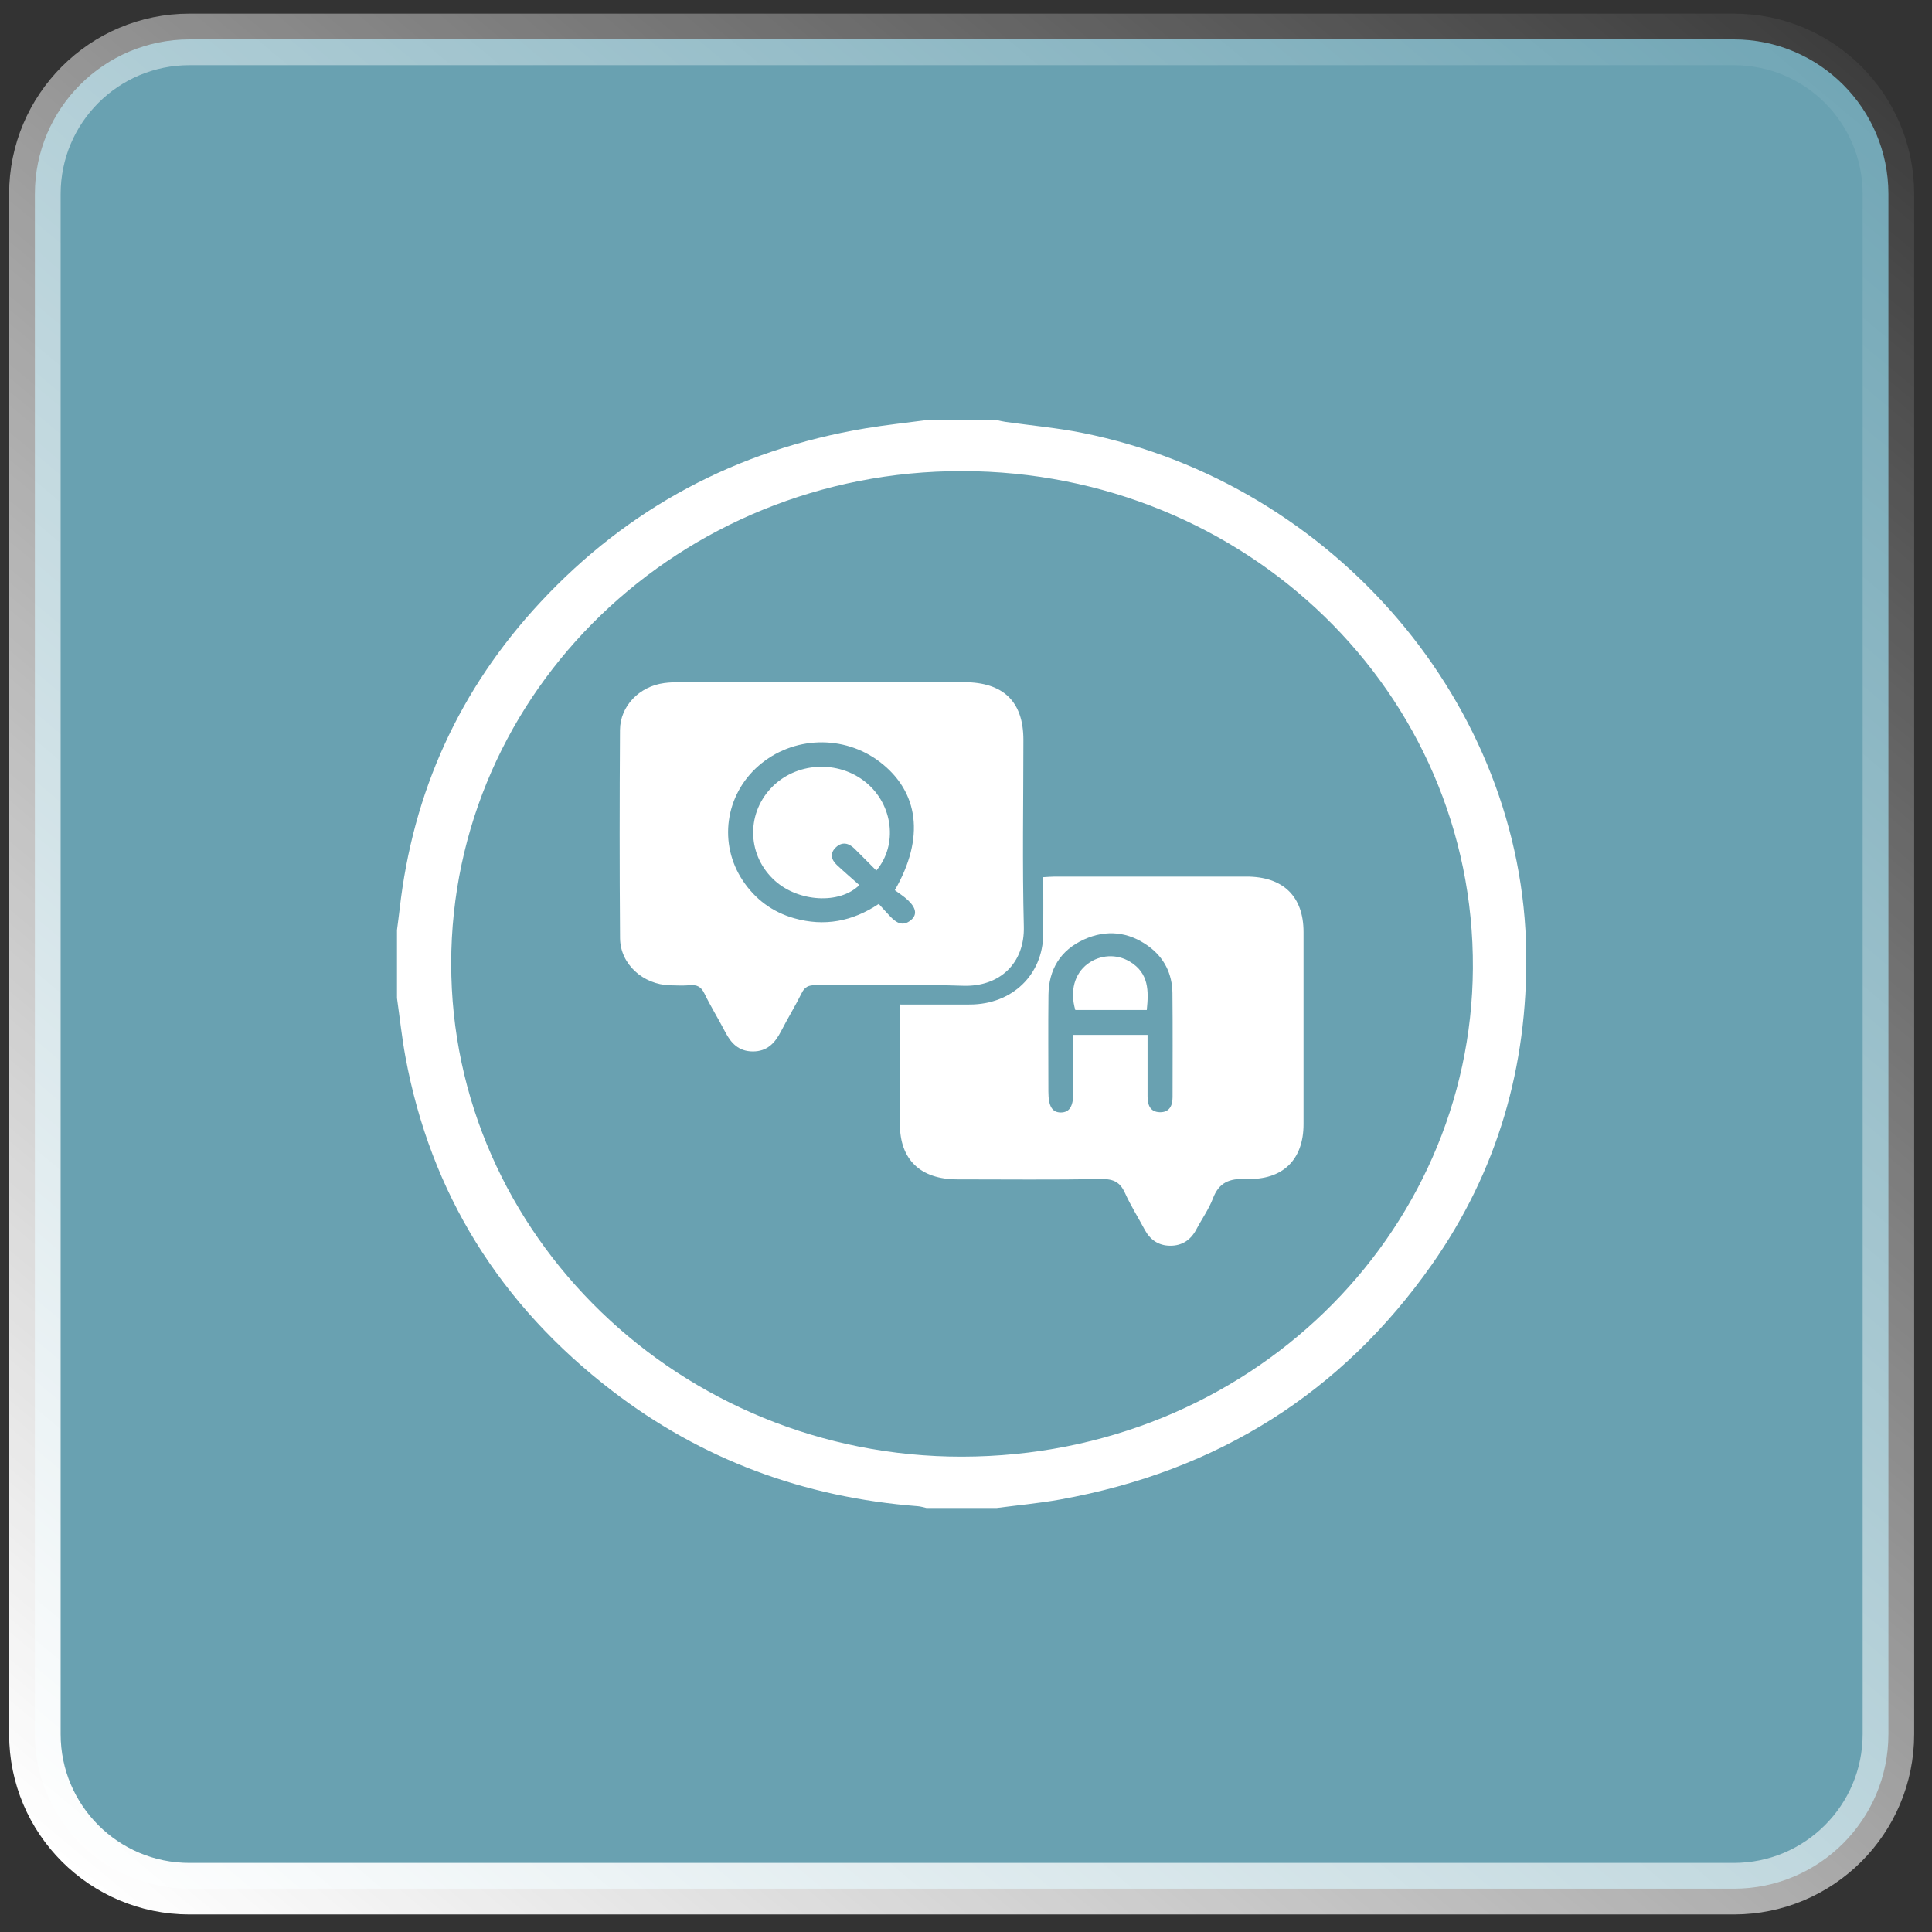 <svg xmlns="http://www.w3.org/2000/svg" width="75" height="75" viewBox="0 0 75 75" fill="none"><rect x="0" y="0" width="75" height="75" fill="#333333" stroke="none"/><path data-figma-bg-blur-radius="2.6" d="M67.308 73.319H7.354C4.04 73.319 1.354 70.632 1.354 67.319V7.53C1.354 4.216 4.04 1.53 7.354 1.53H67.308C70.621 1.53 73.308 4.216 73.308 7.53V67.319C73.308 70.632 70.621 73.319 67.308 73.319Z" fill="url(#paint0_linear_491_1934)" fill-opacity="0.86" stroke="url(#paint1_linear_491_1934)" stroke-width="2"></path><path d="M38.701 58.539H35.961C35.852 58.516 35.743 58.48 35.632 58.471C31.204 58.13 27.228 56.656 23.757 53.987C19.404 50.641 16.714 46.316 15.738 41.023C15.599 40.268 15.519 39.504 15.411 38.744C15.411 37.864 15.411 36.984 15.411 36.104C15.445 35.834 15.484 35.564 15.514 35.294C16.025 30.759 17.822 26.763 20.986 23.369C24.377 19.731 28.583 17.466 33.597 16.628C34.38 16.497 35.172 16.414 35.961 16.309C36.874 16.309 37.788 16.309 38.701 16.309C38.811 16.332 38.919 16.362 39.03 16.377C40.03 16.519 41.041 16.608 42.03 16.807C51.808 18.773 59.132 27.373 59.249 36.991C59.303 41.386 58.142 45.45 55.582 49.095C52.096 54.059 47.275 57.11 41.149 58.212C40.34 58.357 39.517 58.432 38.7 58.539H38.701ZM17.516 37.405C17.507 47.932 26.429 56.563 37.352 56.547C48.477 56.53 57.114 47.931 57.177 37.591C57.242 26.896 48.366 18.3 37.35 18.288C26.397 18.276 17.525 26.827 17.515 37.404L17.516 37.405Z" fill="white"></path><path d="M31.897 26.482C33.737 26.482 35.577 26.48 37.417 26.482C38.951 26.483 39.728 27.236 39.728 28.718C39.728 31.137 39.684 33.556 39.745 35.972C39.782 37.389 38.812 38.315 37.384 38.267C35.475 38.202 33.562 38.256 31.651 38.245C31.39 38.243 31.241 38.309 31.125 38.544C30.873 39.051 30.576 39.537 30.316 40.041C30.085 40.487 29.784 40.821 29.217 40.817C28.67 40.812 28.375 40.492 28.151 40.058C27.89 39.554 27.589 39.071 27.342 38.561C27.217 38.306 27.058 38.221 26.779 38.246C26.524 38.268 26.265 38.256 26.009 38.249C24.96 38.221 24.078 37.426 24.07 36.418C24.049 33.725 24.051 31.032 24.068 28.339C24.074 27.407 24.82 26.645 25.782 26.517C25.992 26.488 26.208 26.483 26.421 26.482C28.247 26.479 30.072 26.48 31.898 26.48L31.897 26.482ZM34.736 34.558C35.909 32.526 35.674 30.738 34.156 29.578C32.756 28.51 30.774 28.572 29.449 29.727C28.143 30.866 27.883 32.759 28.838 34.189C29.32 34.91 29.984 35.408 30.837 35.648C31.997 35.975 33.083 35.776 34.114 35.09C34.274 35.267 34.412 35.423 34.556 35.574C34.788 35.818 35.043 35.986 35.364 35.717C35.609 35.513 35.57 35.249 35.244 34.942C35.083 34.79 34.888 34.67 34.736 34.556V34.558Z" fill="white"></path><path d="M34.934 38.995C35.891 38.995 36.775 38.999 37.66 38.995C39.296 38.986 40.485 37.841 40.499 36.258C40.505 35.532 40.499 34.807 40.499 34.052C40.668 34.044 40.805 34.029 40.944 34.029C43.426 34.028 45.908 34.027 48.39 34.029C49.813 34.029 50.603 34.799 50.603 36.181C50.604 38.669 50.604 41.156 50.603 43.643C50.603 45.016 49.803 45.819 48.376 45.766C47.712 45.742 47.32 45.909 47.087 46.52C46.927 46.941 46.654 47.322 46.441 47.727C46.227 48.132 45.891 48.363 45.422 48.359C44.971 48.355 44.646 48.126 44.438 47.738C44.184 47.261 43.893 46.802 43.672 46.312C43.488 45.905 43.242 45.764 42.767 45.771C40.899 45.803 39.03 45.785 37.161 45.783C35.729 45.781 34.935 45.017 34.934 43.643C34.934 42.242 34.934 40.84 34.934 39.439V38.997V38.995ZM44.548 40.173C44.548 40.995 44.55 41.778 44.548 42.56C44.548 42.882 44.64 43.164 45.018 43.176C45.398 43.188 45.519 42.92 45.519 42.592C45.519 41.245 45.528 39.898 45.514 38.551C45.505 37.811 45.203 37.183 44.584 36.731C43.81 36.169 42.955 36.076 42.083 36.469C41.155 36.89 40.713 37.644 40.701 38.622C40.687 39.872 40.698 41.123 40.698 42.374C40.698 42.947 40.845 43.189 41.187 43.186C41.526 43.182 41.669 42.941 41.67 42.366C41.67 41.643 41.67 40.918 41.67 40.173H44.548Z" fill="white"></path><path d="M34.019 33.795C33.718 33.492 33.445 33.213 33.166 32.939C32.945 32.724 32.691 32.667 32.452 32.891C32.212 33.115 32.259 33.365 32.485 33.577C32.77 33.844 33.069 34.1 33.36 34.359C32.59 35.117 30.999 35.011 30.089 34.196C29.021 33.241 28.948 31.645 29.925 30.6C30.879 29.58 32.539 29.482 33.626 30.381C34.664 31.241 34.864 32.789 34.02 33.795H34.019Z" fill="white"></path><path d="M44.518 39.208H41.743C41.528 38.473 41.709 37.801 42.222 37.417C42.705 37.057 43.349 37.021 43.863 37.332C44.603 37.779 44.594 38.469 44.518 39.208Z" fill="white"></path><defs><clipPath id="bgblur_0_491_1934_clip_path" transform="translate(2.246 2.07)"><path d="M67.308 73.319H7.354C4.04 73.319 1.354 70.632 1.354 67.319V7.53C1.354 4.216 4.04 1.53 7.354 1.53H67.308C70.621 1.53 73.308 4.216 73.308 7.53V67.319C73.308 70.632 70.621 73.319 67.308 73.319Z"></path></clipPath><linearGradient id="paint0_linear_491_1934" x1="-0.695" y1="5.406" x2="65.344" y2="57.574" gradientUnits="userSpaceOnUse"><stop stop-color="#72B3C6"></stop><stop offset="1" stop-color="#72B3C6"></stop></linearGradient><linearGradient id="paint1_linear_491_1934" x1="66.912" y1="-8.849" x2="0.528" y2="70.619" gradientUnits="userSpaceOnUse"><stop stop-color="white" stop-opacity="0"></stop><stop offset="1" stop-color="white"></stop></linearGradient></defs></svg>